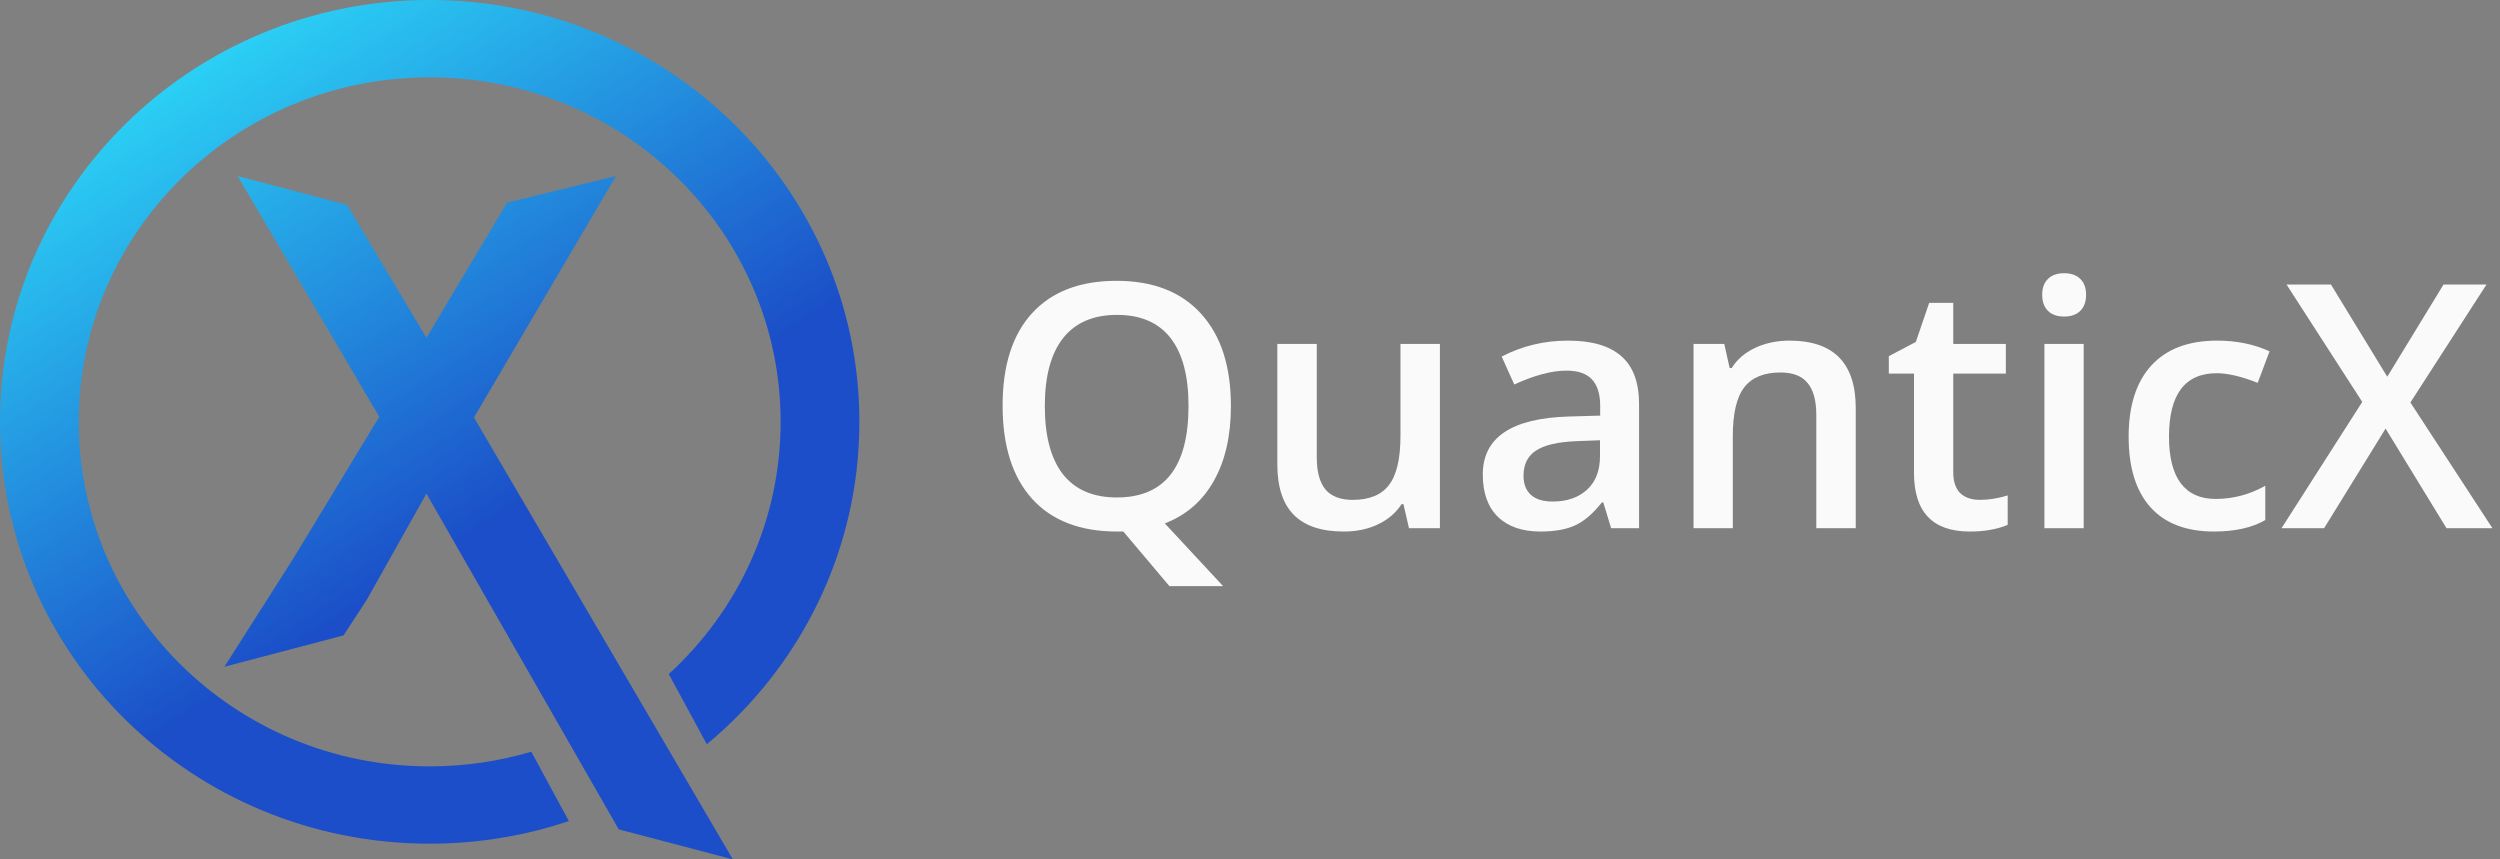 <svg width="192" height="66" viewBox="0 0 192 66" fill="none" xmlns="http://www.w3.org/2000/svg">
<rect x="0" y="0" width="192" height="66" fill="#808080" stroke="none"/>
<path d="M66 32.398C66 42.328 61.449 51.216 54.282 57.159L51.361 51.768C56.646 46.937 59.952 40.046 59.952 32.398C59.952 17.784 47.885 5.938 33 5.938C18.115 5.938 6.048 17.784 6.048 32.398C6.048 47.011 18.115 58.858 33 58.858C35.714 58.858 38.333 58.464 40.803 57.732L43.689 63.058C40.337 64.184 36.741 64.795 33 64.795C14.775 64.795 0 50.29 0 32.398C0 14.505 14.775 0 33 0C51.225 0 66 14.505 66 32.398Z" fill="url(#paint0_linear_601_88)"/>
<path d="M47.307 13.516L38.949 15.554L32.749 25.942L26.654 15.732L18.249 13.521L29.128 32.009L22.488 42.952L17.233 51.206L26.383 48.799L28.174 46.053L32.749 37.91L47.518 63.695L56.281 66L36.401 32.06L47.307 13.516Z" fill="url(#paint1_linear_601_88)"/>
<path d="M17.2 51.28L17.195 51.265L17.183 51.284L17.2 51.28Z" fill="url(#paint2_linear_601_88)"/>
<path d="M91.278 31.18C91.278 28.876 90.818 27.136 89.898 25.961C88.979 24.776 87.609 24.183 85.788 24.183C83.968 24.183 82.589 24.776 81.65 25.961C80.712 27.146 80.242 28.89 80.242 31.194C80.242 33.488 80.707 35.233 81.636 36.427C82.575 37.612 83.954 38.205 85.774 38.205C89.443 38.205 91.278 35.863 91.278 31.18ZM94.534 31.18C94.534 33.465 94.098 35.38 93.226 36.925C92.363 38.47 91.107 39.56 89.457 40.196L93.937 45.017H89.813L86.272 40.821H85.774C82.949 40.821 80.778 39.982 79.261 38.304C77.754 36.626 77 34.242 77 31.151C77 28.061 77.758 25.691 79.275 24.041C80.792 22.391 82.949 21.567 85.746 21.567C88.552 21.567 90.718 22.41 92.245 24.098C93.771 25.776 94.534 28.137 94.534 31.18Z" fill="#FAFAFA"/>
<path d="M110.585 40.566H108.21L107.783 38.717H107.641C107.214 39.38 106.612 39.897 105.835 40.267C105.067 40.637 104.19 40.821 103.204 40.821C101.488 40.821 100.208 40.395 99.364 39.542C98.521 38.688 98.099 37.394 98.099 35.659V26.416H101.128V35.133C101.128 36.233 101.351 37.053 101.796 37.593C102.251 38.124 102.948 38.39 103.887 38.39C105.157 38.39 106.081 38.015 106.66 37.266C107.257 36.508 107.556 35.242 107.556 33.469V26.416H110.585V40.566Z" fill="#FAFAFA"/>
<path d="M125.88 40.566H123.733L123.135 38.589H123.022C122.339 39.452 121.652 40.039 120.96 40.352C120.277 40.665 119.391 40.821 118.3 40.821C116.907 40.821 115.821 40.447 115.044 39.698C114.266 38.94 113.878 37.854 113.878 36.441C113.878 33.607 116.072 32.123 120.462 31.99L122.894 31.919V31.166C122.894 30.255 122.68 29.578 122.254 29.132C121.837 28.686 121.187 28.464 120.306 28.464C119.177 28.464 117.841 28.819 116.295 29.53L115.328 27.383C116.902 26.567 118.599 26.16 120.419 26.16C122.249 26.16 123.614 26.558 124.515 27.354C125.425 28.141 125.88 29.369 125.88 31.038V40.566ZM117.006 36.541C117.006 37.176 117.196 37.664 117.575 38.006C117.954 38.347 118.514 38.518 119.253 38.518C120.343 38.518 121.22 38.214 121.884 37.608C122.548 37.001 122.879 36.143 122.879 35.034V33.811L121.059 33.882C119.637 33.939 118.604 34.18 117.959 34.607C117.324 35.024 117.006 35.669 117.006 36.541Z" fill="#FAFAFA"/>
<path d="M142.521 31.336V40.566H139.492V31.862C139.492 30.763 139.269 29.947 138.824 29.416C138.388 28.876 137.696 28.606 136.747 28.606C135.477 28.606 134.548 28.985 133.96 29.744C133.372 30.502 133.079 31.758 133.079 33.512V40.566H130.064V26.416H132.424L132.837 28.265H132.993C133.42 27.591 134.022 27.075 134.799 26.715C135.586 26.345 136.463 26.16 137.43 26.16C140.824 26.16 142.521 27.885 142.521 31.336Z" fill="#FAFAFA"/>
<path d="M150.009 36.271C150.009 36.972 150.185 37.503 150.536 37.864C150.896 38.214 151.408 38.39 152.071 38.39C152.744 38.39 153.451 38.276 154.19 38.048V40.309C153.384 40.651 152.413 40.821 151.275 40.821C148.421 40.821 146.995 39.319 146.995 36.313V28.691H145.061V27.354L147.137 26.259L148.161 23.259H150.009V26.416H154.048V28.691H150.009V36.271Z" fill="#FAFAFA"/>
<path d="M160.026 26.416V40.566H157.011V26.416H160.026ZM160.211 22.647C160.211 23.169 160.064 23.576 159.77 23.87C159.476 24.164 159.059 24.311 158.519 24.311C157.988 24.311 157.575 24.164 157.281 23.87C156.987 23.576 156.841 23.169 156.841 22.647C156.841 22.116 156.987 21.709 157.281 21.424C157.575 21.131 157.988 20.983 158.519 20.983C159.059 20.983 159.476 21.131 159.77 21.424C160.064 21.709 160.211 22.116 160.211 22.647Z" fill="#FAFAFA"/>
<path d="M170.035 40.821C167.902 40.821 166.276 40.2 165.157 38.959C164.038 37.707 163.479 35.901 163.479 33.54C163.479 31.17 164.057 29.35 165.214 28.08C166.38 26.8 168.068 26.16 170.277 26.16C171.774 26.16 173.116 26.435 174.301 26.985L173.391 29.402C172.139 28.909 171.092 28.663 170.248 28.663C167.802 28.663 166.579 30.289 166.579 33.54C166.579 35.124 166.882 36.318 167.489 37.124C168.096 37.92 168.987 38.319 170.163 38.319C171.499 38.319 172.77 37.982 173.974 37.309V39.94C172.959 40.528 171.646 40.821 170.035 40.821Z" fill="#FAFAFA"/>
<path d="M185.118 30.91L191.418 40.566H187.891L183.213 32.915L178.491 40.566H175.221L181.421 30.867L175.605 21.851H179.017L183.341 28.933L187.664 21.851H190.963L185.118 30.91Z" fill="#FAFAFA"/>
<defs>
<linearGradient id="paint0_linear_601_88" x1="8.176" y1="2.394" x2="33.883" y2="42.738" gradientUnits="userSpaceOnUse">
<stop stop-color="#2DE2FB"/>
<stop offset="1" stop-color="#1B4EC8"/>
</linearGradient>
<linearGradient id="paint1_linear_601_88" x1="8.176" y1="2.394" x2="33.883" y2="42.738" gradientUnits="userSpaceOnUse">
<stop stop-color="#2DE2FB"/>
<stop offset="1" stop-color="#1B4EC8"/>
</linearGradient>
<linearGradient id="paint2_linear_601_88" x1="8.176" y1="2.394" x2="33.883" y2="42.738" gradientUnits="userSpaceOnUse">
<stop stop-color="#2DE2FB"/>
<stop offset="1" stop-color="#1B4EC8"/>
</linearGradient>
</defs>
</svg>
